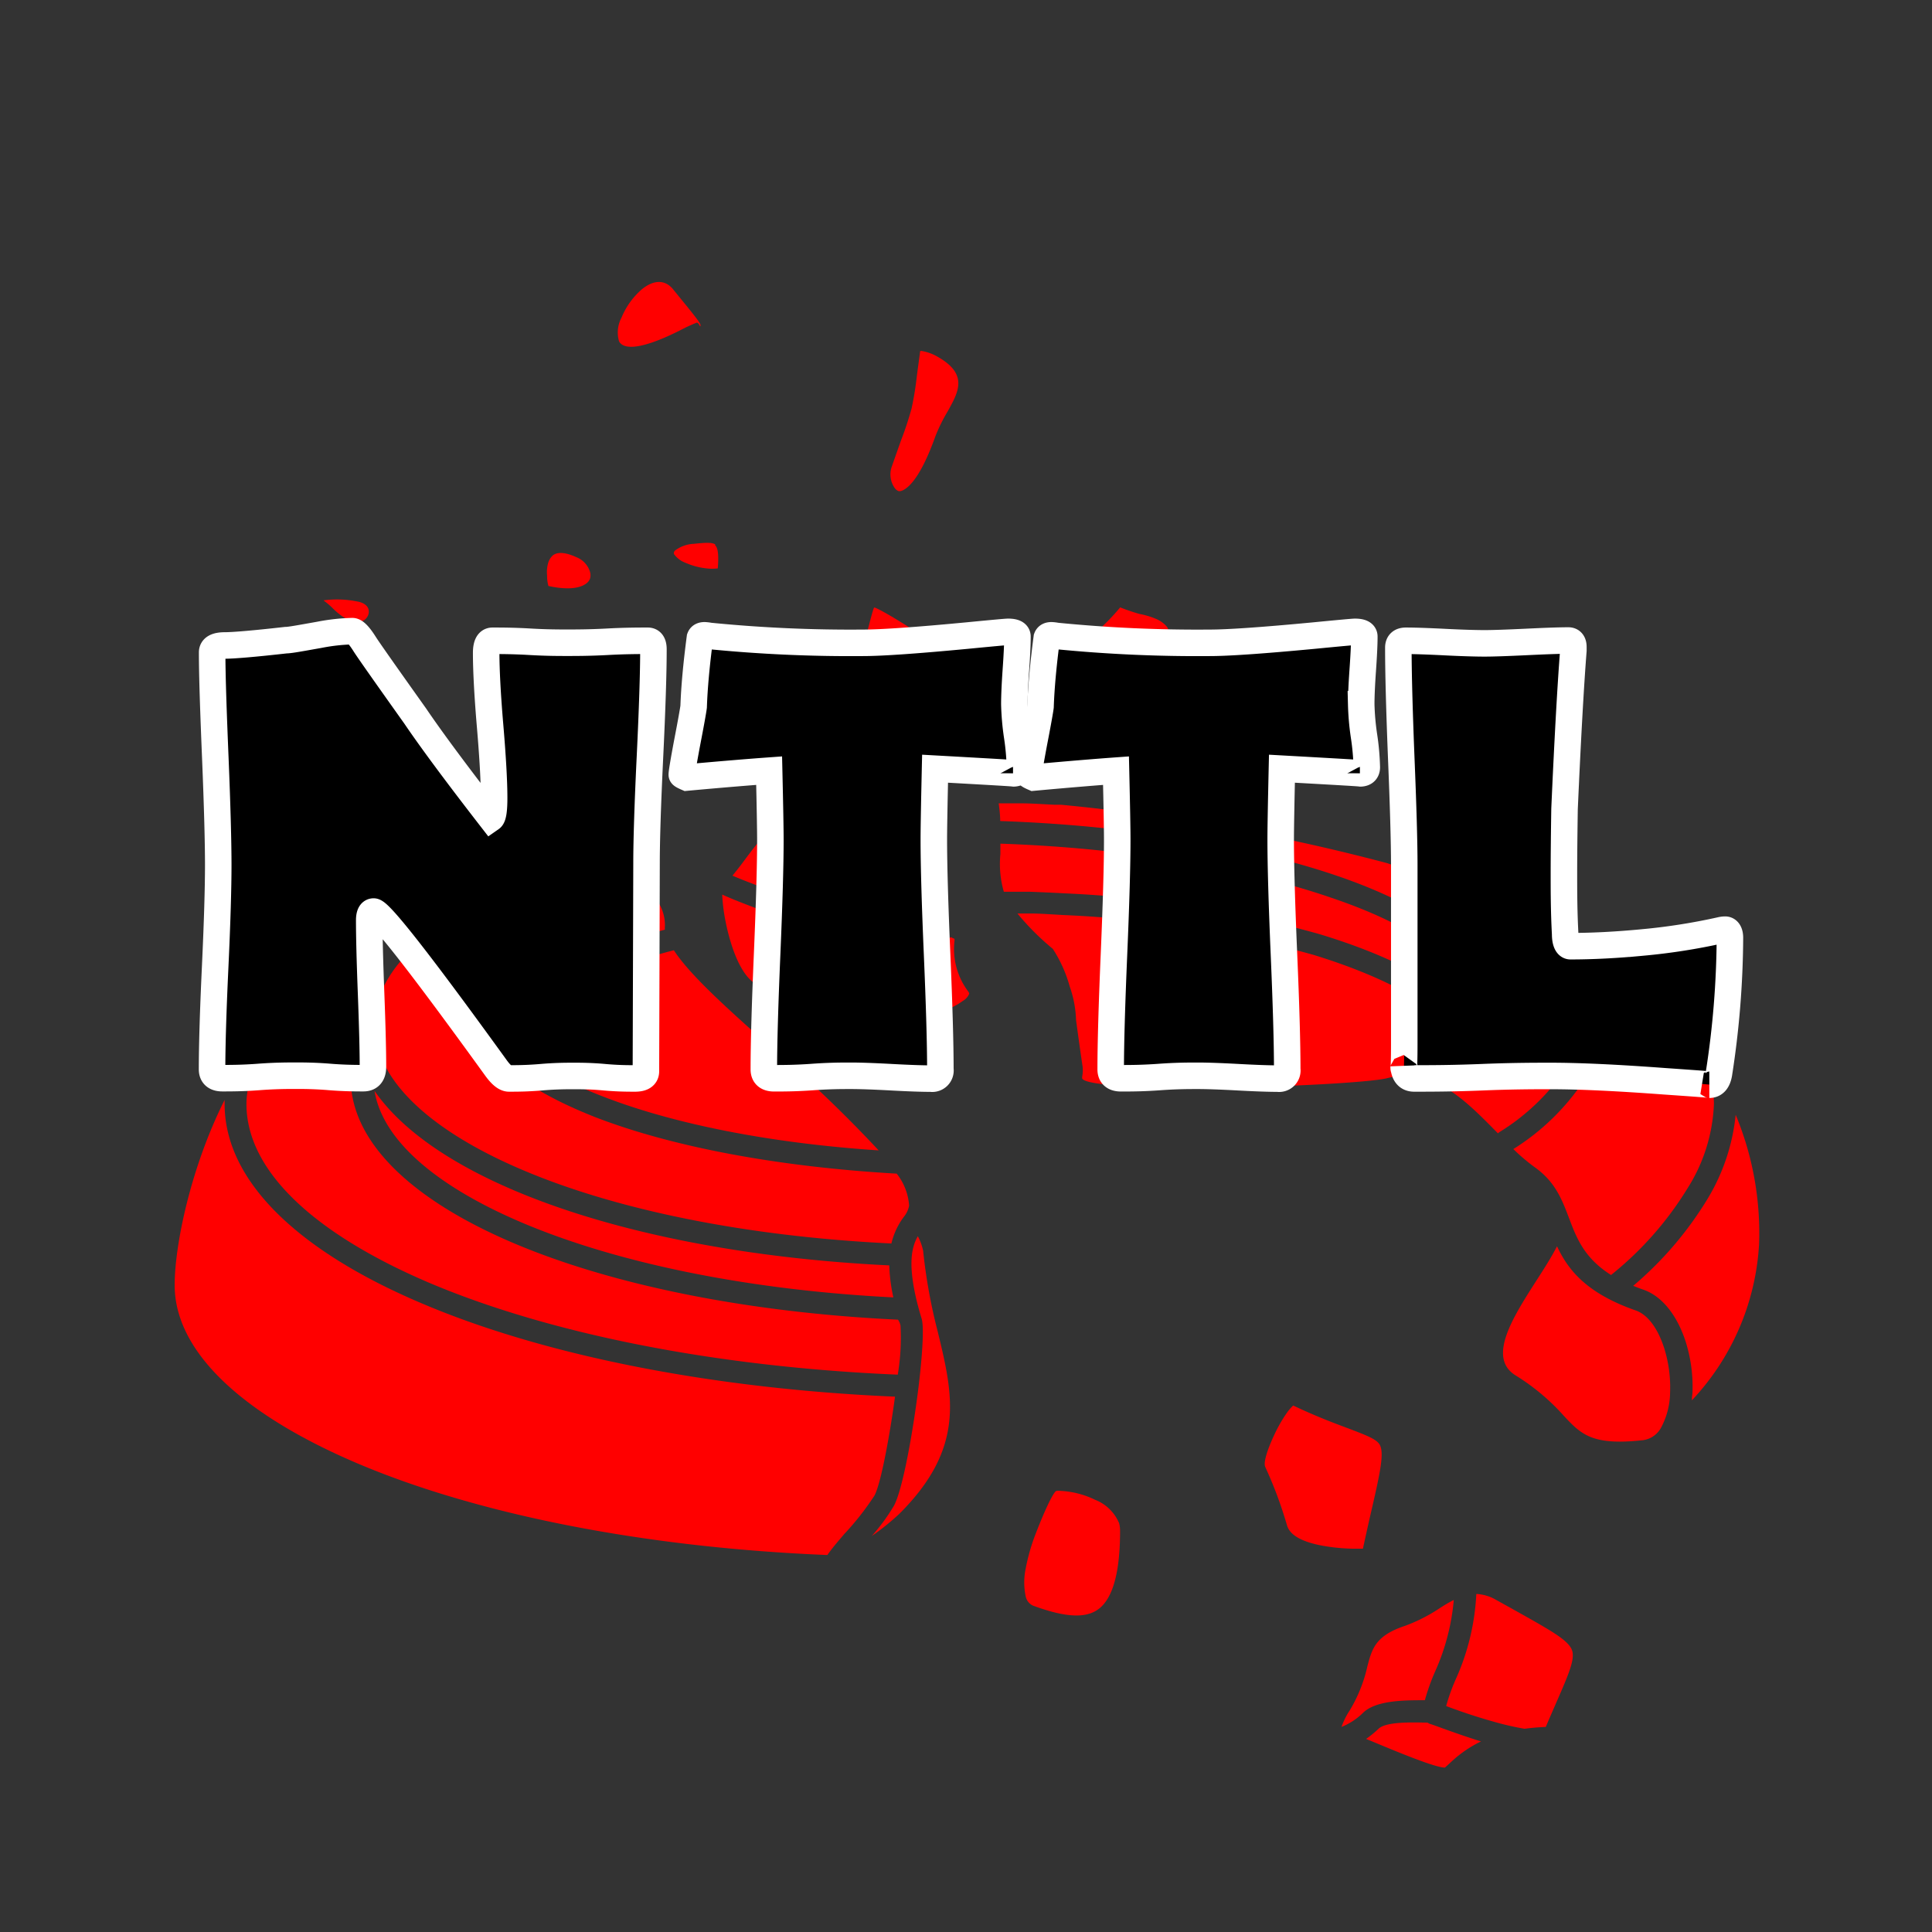 <svg xmlns="http://www.w3.org/2000/svg" viewBox="0 0 218.56 218.56"><rect x="0" y="0" width="218.56" height="218.56" fill="#333333" stroke="none"/><defs><style>.a{fill:red;}.b{stroke:#fff;stroke-miterlimit:10;stroke-width:3px;}</style></defs><path class="a" d="M196.35,126.11A34.87,34.87,0,0,1,199,140.7a28.07,28.07,0,0,1-7.6,17.71q0-.39.06-.78a17,17,0,0,0-.75-5.8c-.89-2.79-2.52-5.13-4.79-5.93-.41-.14-.79-.29-1.16-.44a40.2,40.2,0,0,0,8.35-9.74A22.76,22.76,0,0,0,196.35,126.11Z"/><path class="a" d="M193.89,124.88a19.15,19.15,0,0,1-3,9.57,37.86,37.86,0,0,1-8.52,9.69.52.52,0,0,0-.11.1c-3.05-1.92-3.91-4.2-4.73-6.36s-1.57-4.15-3.85-5.79a21.59,21.59,0,0,1-2.48-2.1,26.37,26.37,0,0,0,7.11-6.52,13,13,0,0,0,2.64-7.59c0-4.48-2.63-8.66-7.3-12.35l1.4.64c6.22,2.91,11.47,6.36,14.83,10.44.74,1,1.43,2,2.09,3.08A14.91,14.91,0,0,1,193.89,124.88Z"/><path class="a" d="M188.28,152.56a14.92,14.92,0,0,1,.65,5,8.62,8.62,0,0,1-1.05,4,2.73,2.73,0,0,1-2,1.36c-5.76.64-7-.65-8.95-2.73a24.54,24.54,0,0,0-5.47-4.59c-3.24-2-.32-6.56,2.32-10.69.88-1.36,1.72-2.68,2.36-3.92,1.25,2.66,3.31,5.3,8.91,7.26h0C186.51,148.76,187.62,150.47,188.28,152.56Z"/><path class="a" d="M178.48,115.87a10.62,10.62,0,0,1-2.16,6.15,24.64,24.64,0,0,1-6.71,6.06l-.16.13-.15-.16c-2.16-2.19-4.31-4.38-6.78-5.52a16.6,16.6,0,0,0,3.34-3.44,11,11,0,0,0,2.17-6.25c0-5.46-6.53-10.26-16.77-13.76-10-3.41-23.62-5.7-38.11-6.2,0-.63-.08-1.3-.17-2,1,0,1.75,0,2.5,0,1.16,0,2.37.09,3.86.16l.55,0,.16,0a228.73,228.73,0,0,1,36.89,6.61c1.79.62,3.49,1.27,5.1,2C172.27,104.1,178.48,109.77,178.48,115.87Z"/><path class="a" d="M177.83,186.67c.37,1-.35,2.68-1.77,5.93-.34.79-.73,1.66-1.19,2.76q-1.31.06-2.4.21a32.26,32.26,0,0,1-3.59-.83c-2.12-.59-4.15-1.31-5.28-1.74a21.44,21.44,0,0,1,1.07-3,26.56,26.56,0,0,0,2.34-9.68,4.84,4.84,0,0,1,2.24.67l2.14,1.19C175.44,184.45,177.41,185.54,177.83,186.67Z"/><path class="a" d="M165.52,112.85a6.82,6.82,0,0,1-.07,1c-3.35-3.21-9-6-16.2-8.18a127.34,127.34,0,0,0-28.82-4.61c-1.44-.08-2.66-.13-3.93-.18-1,0-1.93,0-2.94,0a11.37,11.37,0,0,1-.39-4.26c0-.38,0-.77,0-1.18,14.17.49,27.52,2.73,37.26,6.06C159.67,104.6,165.52,108.6,165.52,112.85Z"/><path class="a" d="M167.54,197a13.55,13.55,0,0,0-3.43,2.37l-.65.59c-1.12,0-5.26-1.72-8.47-3.06l-.45-.18a12.45,12.45,0,0,0,1.42-1.16c.83-.78,3.58-.73,5.54-.68h0a1.36,1.36,0,0,0,.24.13h0C162.14,195.11,164.71,196.12,167.54,197Z"/><path class="a" d="M164.53,116.5a11.32,11.32,0,0,1-.71,1.16,15.13,15.13,0,0,1-4.51,4.06h0a8.69,8.69,0,0,0-2.43.26c-2,.5-13.41,1.13-22.77,1.06-3,0-5.75-.1-7.83-.25s-3.5-.39-3.81-.72c-.16-.16.1-.5,0-1.42-.33-2.2-.74-5.24-.74-5.25a12.46,12.46,0,0,0-.71-3.78,15.26,15.26,0,0,0-1.92-4.28,29.23,29.23,0,0,1-4-4l1.4,0c1.18,0,2.4.1,3.89.18a123.65,123.65,0,0,1,28.23,4.51C156.08,110.33,161.71,113.24,164.53,116.5Z"/><path class="a" d="M164.46,181a25,25,0,0,1-2.11,8.09,23.61,23.61,0,0,0-1.16,3.25c-2.34,0-5.43,0-6.94,1.37a7.32,7.32,0,0,1-2.49,1.65,8.43,8.43,0,0,1,.93-1.87,16.67,16.67,0,0,0,2-5c.53-2,.92-3.46,4.27-4.57a18.56,18.56,0,0,0,3.83-1.94C163.37,181.6,163.92,181.27,164.46,181Z"/><path class="a" d="M156.12,163.51c.47,1,0,3.18-1.12,8-.27,1.18-.55,2.47-.82,3.69h-1a21.54,21.54,0,0,1-3.94-.41c-1.72-.37-3.28-1-3.64-2.22s-.71-2.28-1.1-3.33-.83-2.11-1.37-3.3c-.24-.53.32-2.14,1.08-3.74h0a16.26,16.26,0,0,1,1.34-2.33,5.76,5.76,0,0,1,.74-.87c2.61,1.24,4.66,2,6.24,2.59C154.64,162.4,155.81,162.83,156.12,163.51Z"/><path class="a" d="M132,70.89a1,1,0,0,1,.06,1.1,10.11,10.11,0,0,0-.73,4.32v.39h-.09c-1.79-.06-8.47-.28-9.86-2-.27-.33,0-1,1.41-2.1.65-.53,1.4-1.24,2.07-1.89a22.64,22.64,0,0,0,1.86-2,22,22,0,0,0,2.17.74,9.2,9.2,0,0,1,1.93.58A3.33,3.33,0,0,1,132,70.89Z"/><path class="a" d="M126.6,172.31a3.28,3.28,0,0,1,.11.84c0,4-.58,7-2,8.49s-3.82,1.48-7.85,0a1.48,1.48,0,0,1-.83-1.06,7.65,7.65,0,0,1,0-3.12,22.3,22.3,0,0,1,1.15-4c1-2.59,2-4.72,2.33-4.8a1.79,1.79,0,0,1,.48,0,10,10,0,0,1,3.88,1A4.86,4.86,0,0,1,126.6,172.31Z"/><path class="a" d="M109.55,112.19c.07.11.1.18.09.24a1.66,1.66,0,0,1-.69.78,7.72,7.72,0,0,1-2,1.05,10.55,10.55,0,0,1-4.88.67,12.4,12.4,0,0,0,.14-2.75c0-1.74,0-3.82,1-4.16a21.71,21.71,0,0,0,4.35-2l.42.19v.21A8,8,0,0,0,109.55,112.19Z"/><path class="a" d="M106,40.32c3.59,2,2.44,4,1.2,6.23a18.66,18.66,0,0,0-1.38,2.8c-1.43,4-2.73,5.7-3.74,6.14a.7.7,0,0,1-.45.06,1,1,0,0,1-.42-.35,2.68,2.68,0,0,1-.36-2.32c.52-1.48.84-2.39,1.11-3.14a37.46,37.46,0,0,0,1.17-3.56,36.29,36.29,0,0,0,.59-3.64c.09-.71.21-1.58.38-2.84h.12A5.19,5.19,0,0,1,106,40.32Z"/><path class="a" d="M106.3,73.84a3.16,3.16,0,0,1,.29,2.22,4.54,4.54,0,0,1-1.29,2.16A7.42,7.42,0,0,1,101.78,80c-3.61.82-5.38.78-5.81,0-.51-1,.19-3.23,1.65-6.55l0-.09.28-1.1c.62-2.36.9-3.49,1-3.53s1.32.59,3.37,1.87c.68.43,1.43.91,1.81,1.13A5.62,5.62,0,0,1,106.3,73.84Z"/><path class="a" d="M106.09,150.67c1.73,7.16,3.16,13.11-4.36,20.59a26.48,26.48,0,0,1-3.11,2.5,22,22,0,0,0,2.52-3.44c.78-1.47,1.68-5.85,2.33-10.21.73-4.79,1.15-9.7.8-10.9-.14-.46-.26-.9-.38-1.32a.9.9,0,0,0-.06-.22c-1.19-4.65-.7-6.59,0-7.82h0a6.28,6.28,0,0,1,.6,1.64A61.69,61.69,0,0,0,106.09,150.67Z"/><path class="a" d="M105.4,104.64c-.8.25-1.74.56-2.84.94a100.66,100.66,0,0,1-10.83-3.24c-3.57-1.22-7-2.48-8.87-3.28.58-.7,1.1-1.39,1.6-2.07h0c1.73-2.29,3.3-4.38,6.72-5.48,7.12-2.29,8.69,1.84,10.32,6.14C102.47,100.22,103.46,102.84,105.4,104.64Z"/><path class="a" d="M101.44,132.77a6.54,6.54,0,0,1,1.4,3.57v.08a2.92,2.92,0,0,1-.6,1.25,8.07,8.07,0,0,0-1.4,3c-16.75-.81-31.4-3.89-41.9-8.39h0c-10.36-4.44-16.58-10.19-16.58-16.4,0-4,2.76-7.91,7.69-11.36,5.16-3.61,12.63-6.71,21.8-9a3.73,3.73,0,0,1,.63.93,3.1,3.1,0,0,1,.3,1.07,48.28,48.28,0,0,0-14.1,6.32c-3.77,2.68-5.86,5.74-5.86,9,0,5.31,5.49,10,14.57,13.56C76,129.72,87.93,132,101.44,132.77Z"/><path class="a" d="M101.87,149.93a25.23,25.23,0,0,1-.31,5.58c-21-.89-39.65-4.73-53-10.39-12.85-5.48-20.68-12.57-20.68-20.23,0-3.48,2.2-7.06,5.81-10.46a39,39,0,0,1,4-3.29,1.5,1.5,0,0,0,.34-.25h0c1.45-1,3-2,4.7-3a13.65,13.65,0,0,0-2.84,6.66c-.52,1.22-.34,4.38-.22,6.27,0,.51,0,.9,0,1.14,0,7.28,7,13.81,18.41,18.66,11,4.68,26.31,7.86,43.51,8.67C101.74,149.51,101.81,149.71,101.87,149.93Z"/><path class="a" d="M101.25,158c-.08.58-.16,1.16-.25,1.75-.63,4.15-1.44,8.23-2.07,9.43a31.45,31.45,0,0,1-3.42,4.36c-.74.86-1.42,1.66-1.91,2.37h-.1c-21-.87-39.71-4.69-53.06-10.36C27.58,160.08,19.76,153,19.76,145.38c0-4.47,1.77-13.21,5.65-20.95,0,.15,0,.31,0,.46,0,8.77,8.4,16.65,22.22,22.52C61.15,153.18,80,157.08,101.25,158Z"/><path class="a" d="M100.6,143.16a19.52,19.52,0,0,0,.46,3.61c-16.6-.84-31.31-3.93-41.92-8.42-9.68-4.1-15.86-9.31-16.77-14.94,2.94,4.26,8.33,8.05,15.57,11.16,10.74,4.62,25.66,7.76,42.67,8.58Z"/><path class="a" d="M99.67,112.21a5.17,5.17,0,0,0,.37,1.62,14.31,14.31,0,0,0-3.94-1.19,73.55,73.55,0,0,0-9.46-1c-2.4,0-3.87-4-4.54-7.3a20.37,20.37,0,0,1-.4-3.14c2,.91,5.62,2.23,9.23,3.45,3.44,1.17,7,2.27,9.3,2.89A11.74,11.74,0,0,0,99.67,112.21Z"/><path class="a" d="M99.4,130.14h0c-12.35-.82-23.2-3-31.12-6.07-5-1.92-8.71-4.14-10.88-6.54,1.3-2,3.64-3.81,6.83-5.51a57.48,57.48,0,0,1,12-4.52c1.88,2.89,6.25,6.76,11,11A147.81,147.81,0,0,1,99.4,130.14Z"/><path class="a" d="M89.15,81.51c.41.47.73.78.73.8l-8.47.25c-.06,0,0-.89,0-1.87,0-.36,0-.71,0-1s0-.35,0-.5a11.43,11.43,0,0,0-.14-1.61,2.85,2.85,0,0,1,.24-1.92,2.93,2.93,0,0,1,1.64-1.74,2.49,2.49,0,0,1,1.3,0,3.07,3.07,0,0,1,1.23.6,1.67,1.67,0,0,1,.75,1.16C86.42,78.34,88,80.18,89.15,81.51Z"/><path class="a" d="M80.88,61.66c.33.27.45,1.05.32,2.64a5.52,5.52,0,0,1-1.29,0,8,8,0,0,1-2.35-.63,2.76,2.76,0,0,1-1.32-1,.33.33,0,0,1,0-.19.5.5,0,0,1,.19-.25,3.82,3.82,0,0,1,2.08-.71c1.21-.13,2.09-.19,2.42.09Z"/><path class="a" d="M79.25,36.78c0,.45-.19-.38-.46-.27s-.91.37-1.52.69c-4.68,2.41-6.73,2.39-7.24,1.41a3.57,3.57,0,0,1,.28-2.68,8.51,8.51,0,0,1,2.31-3.21c1.15-.94,2.49-1.24,3.52,0l.11.14C78.32,35.4,79.23,36.5,79.25,36.78Z"/><path class="a" d="M74.09,101.56a4.83,4.83,0,0,1,1.13,3.24,1.54,1.54,0,0,0,0,.37h0A60.43,60.43,0,0,0,63,109.82a22.65,22.65,0,0,0-7.14,5.53,5.79,5.79,0,0,1-.59-2.5c0-2.45,1.72-4.83,4.8-7a45.19,45.19,0,0,1,13-5.86A9.75,9.75,0,0,0,74.09,101.56Z"/><path class="a" d="M66.75,64.71a1.32,1.32,0,0,1,0,.74,1.24,1.24,0,0,1-.47.59c-.73.52-2.09.72-4.24.25a4.26,4.26,0,0,1-.15-1.2A3.72,3.72,0,0,1,62,63.73a1.85,1.85,0,0,1,.53-.89c.46-.38,1.3-.44,2.69.2A2.59,2.59,0,0,1,66.75,64.71Z"/><path class="a" d="M41.68,68.9a1.06,1.06,0,0,1-.1.83,1.17,1.17,0,0,1-.73.58c-.73.2-1.82-.12-3.21-1.5-.71-.71-1.11-.88-1-.9a11.46,11.46,0,0,1,3.7.12C41.13,68.15,41.56,68.51,41.68,68.9Z"/><path class="b" d="M73.92,73.45q0,4-.39,12.12t-.39,12.15l-.07,23.47q0,.81-1.23.81c-.78,0-1.94,0-3.48-.14s-2.7-.14-3.48-.14-2,0-3.63.14-2.85.14-3.67.14c-.4,0-.88-.38-1.45-1.16q-12.81-17.72-13.86-17.72c-.33,0-.5.34-.5,1q0,2.75.21,8.27t.21,8.28c0,.87-.36,1.3-1.09,1.3s-2.12,0-3.83-.14-3-.14-3.83-.14-2.3,0-4.14.14-3.23.14-4.15.14c-.77,0-1.16-.34-1.16-1,0-2.56.11-6.42.35-11.56s.35-9,.35-11.55-.11-6.7-.33-12.05S24,76.46,24,73.8c0-.52.48-.78,1.45-.78s3.35-.2,6.88-.6c.47,0,1.73-.24,3.77-.6a22.24,22.24,0,0,1,3.75-.42c.33,0,.81.51,1.44,1.52q.6.94,5.68,8.08,2.71,4,8.58,11.57c.23-.16.35-.93.35-2.29,0-1.81-.15-4.55-.46-8.2S55,75.68,55,73.87c0-.92.24-1.38.71-1.38.94,0,2.35,0,4.23.11s3.3.11,4.24.11,2.53,0,4.55-.11,3.54-.11,4.55-.11C73.71,72.49,73.92,72.81,73.92,73.45Z"/><path class="b" d="M115.38,86.79c0,.47-.26.7-.78.7.59,0-2.35-.17-8.82-.53q-.14,6.21-.14,8,0,4.35.37,13t.37,13a.93.93,0,0,1-1.06,1.06c-1,0-2.49-.05-4.51-.16s-3.54-.16-4.56-.16-2.41,0-4.33.14-3.38.14-4.35.14c-.77,0-1.16-.34-1.16-1q0-4.31.37-13t.37-13q0-1.73-.14-7.8c-2.07.15-5.18.4-9.32.78-.37-.16-.56-.27-.56-.32q0-.39.6-3.6c.45-2.32.69-3.69.74-4.09q.11-3.24.71-7.8c.07-.19.24-.28.53-.28a3.81,3.81,0,0,1,.56.07,161.9,161.9,0,0,0,17.36.78q3.14,0,11.79-.82,4.31-.42,4.62-.42c.71,0,1.06.18,1.06.53,0,.85-.06,2.12-.18,3.83s-.17,3-.17,3.83a29.11,29.11,0,0,0,.31,3.56A27.88,27.88,0,0,1,115.38,86.79Z"/><path class="b" d="M154.62,86.79c0,.47-.26.7-.78.7.59,0-2.35-.17-8.82-.53q-.14,6.21-.14,8,0,4.35.37,13t.37,13a.93.93,0,0,1-1.06,1.06c-1,0-2.49-.05-4.51-.16s-3.54-.16-4.55-.16-2.42,0-4.34.14-3.38.14-4.35.14c-.77,0-1.16-.34-1.16-1q0-4.31.37-13t.37-13q0-1.73-.14-7.8c-2.07.15-5.18.4-9.32.78-.37-.16-.56-.27-.56-.32q0-.39.6-3.6c.45-2.32.69-3.69.74-4.09q.11-3.24.71-7.8c.07-.19.24-.28.53-.28a3.81,3.81,0,0,1,.56.07,161.9,161.9,0,0,0,17.36.78q3.13,0,11.79-.82,4.31-.42,4.62-.42c.71,0,1.06.18,1.06.53,0,.85-.06,2.12-.18,3.83s-.17,3-.17,3.83a29.11,29.11,0,0,0,.31,3.56A27.88,27.88,0,0,1,154.62,86.79Z"/><path class="b" d="M195.7,106.09a102.73,102.73,0,0,1-1.24,15.35c-.14.85-.51,1.27-1.09,1.27q.56,0-5.08-.39-8.06-.6-12.85-.6c-1.72,0-4.29,0-7.73.14s-6,.14-7.73.14c-.73,0-1.12-.46-1.19-1.37,0,.66.07-.17.07-2.47l0-20.29q0-3.86-.35-12.32-.32-8.14-.32-12.28c0-.52.28-.78.85-.78,1,0,2.47.05,4.46.15s3.48.14,4.46.14,2.64-.06,4.73-.16,3.67-.16,4.73-.16c.38,0,.57.25.57.74l0,.39q-.47,6-1,17.92-.07,4.59-.07,7.24c0,2,0,4.28.14,6.91,0,.92.25,1.38.6,1.38q3.74,0,8.15-.42a69.6,69.6,0,0,0,8.82-1.38,2.34,2.34,0,0,1,.53-.07C195.48,105.17,195.7,105.48,195.7,106.09Z"/></svg>
